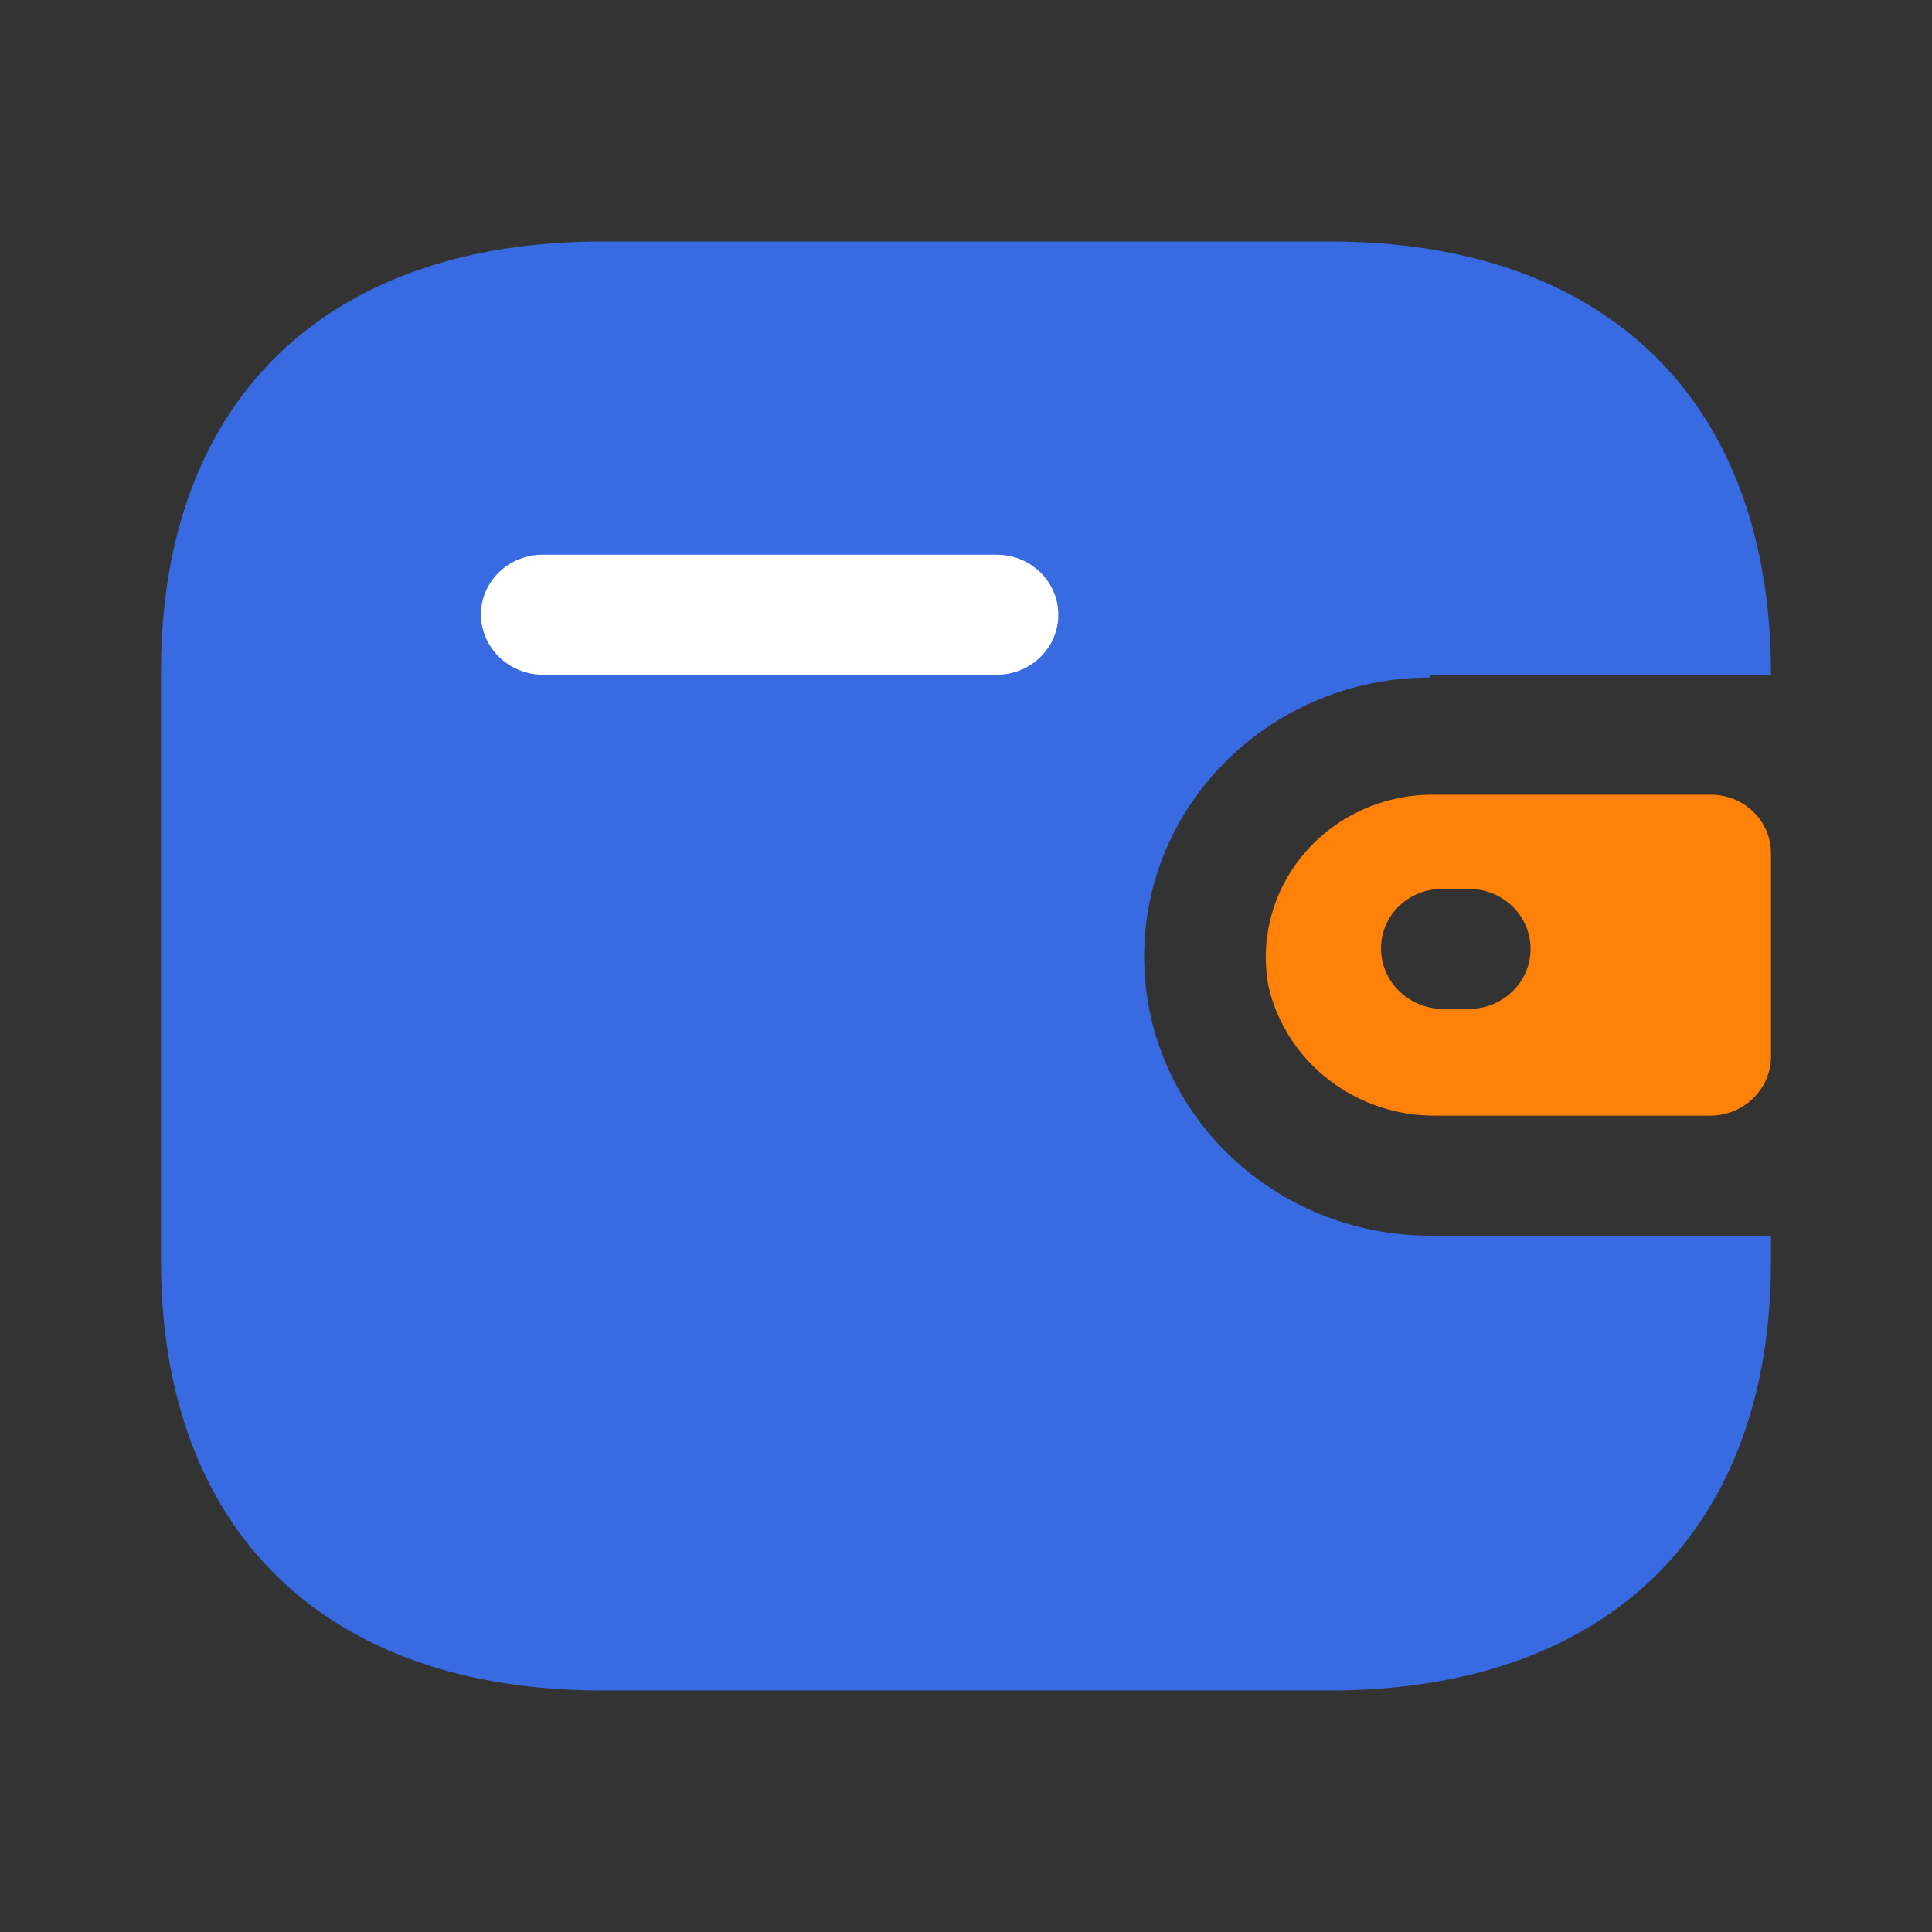 <svg width="60" height="60" viewBox="0 0 60 60" fill="none" xmlns="http://www.w3.org/2000/svg">
<rect x="0" y="0" width="60" height="60" fill="#333333" stroke="none"/>
<g id="Iconly/Bold/Wallet">
<g id="Wallet">
<path id="Path_33915" fill-rule="evenodd" clip-rule="evenodd" d="M44.422 24.681H53.133C54.164 24.681 55 25.496 55 26.501V32.828C54.988 33.828 54.159 34.636 53.133 34.648H44.622C42.137 34.68 39.963 33.021 39.4 30.661C39.117 29.196 39.514 27.684 40.482 26.531C41.451 25.377 42.893 24.7 44.422 24.681ZM44.8 31.333H45.622C46.677 31.333 47.533 30.498 47.533 29.469C47.533 28.44 46.677 27.606 45.622 27.606H44.8C44.295 27.6 43.809 27.792 43.45 28.138C43.09 28.484 42.889 28.955 42.889 29.448C42.888 30.48 43.74 31.321 44.8 31.333Z" fill="#FF8108"/>
<path id="Path_33914-path" d="M44.422 20.954H55C55 12.461 49.911 7.5 41.289 7.5H18.711C10.089 7.5 5 12.461 5 20.846V39.154C5 47.538 10.089 52.5 18.711 52.5H41.289C49.911 52.5 55 47.538 55 39.154V38.374H44.422C39.513 38.374 35.533 34.494 35.533 29.707C35.533 24.921 39.513 21.041 44.422 21.041V20.954Z" fill="#386AE1"/>
<path id="Path_33914-path_2" d="M30.956 20.955H16.845C15.786 20.943 14.934 20.102 14.934 19.07C14.946 18.049 15.798 17.228 16.845 17.228H30.956C32.011 17.228 32.867 18.062 32.867 19.091C32.867 20.12 32.011 20.955 30.956 20.955Z" fill="white"/>
</g>
</g>
</svg>
